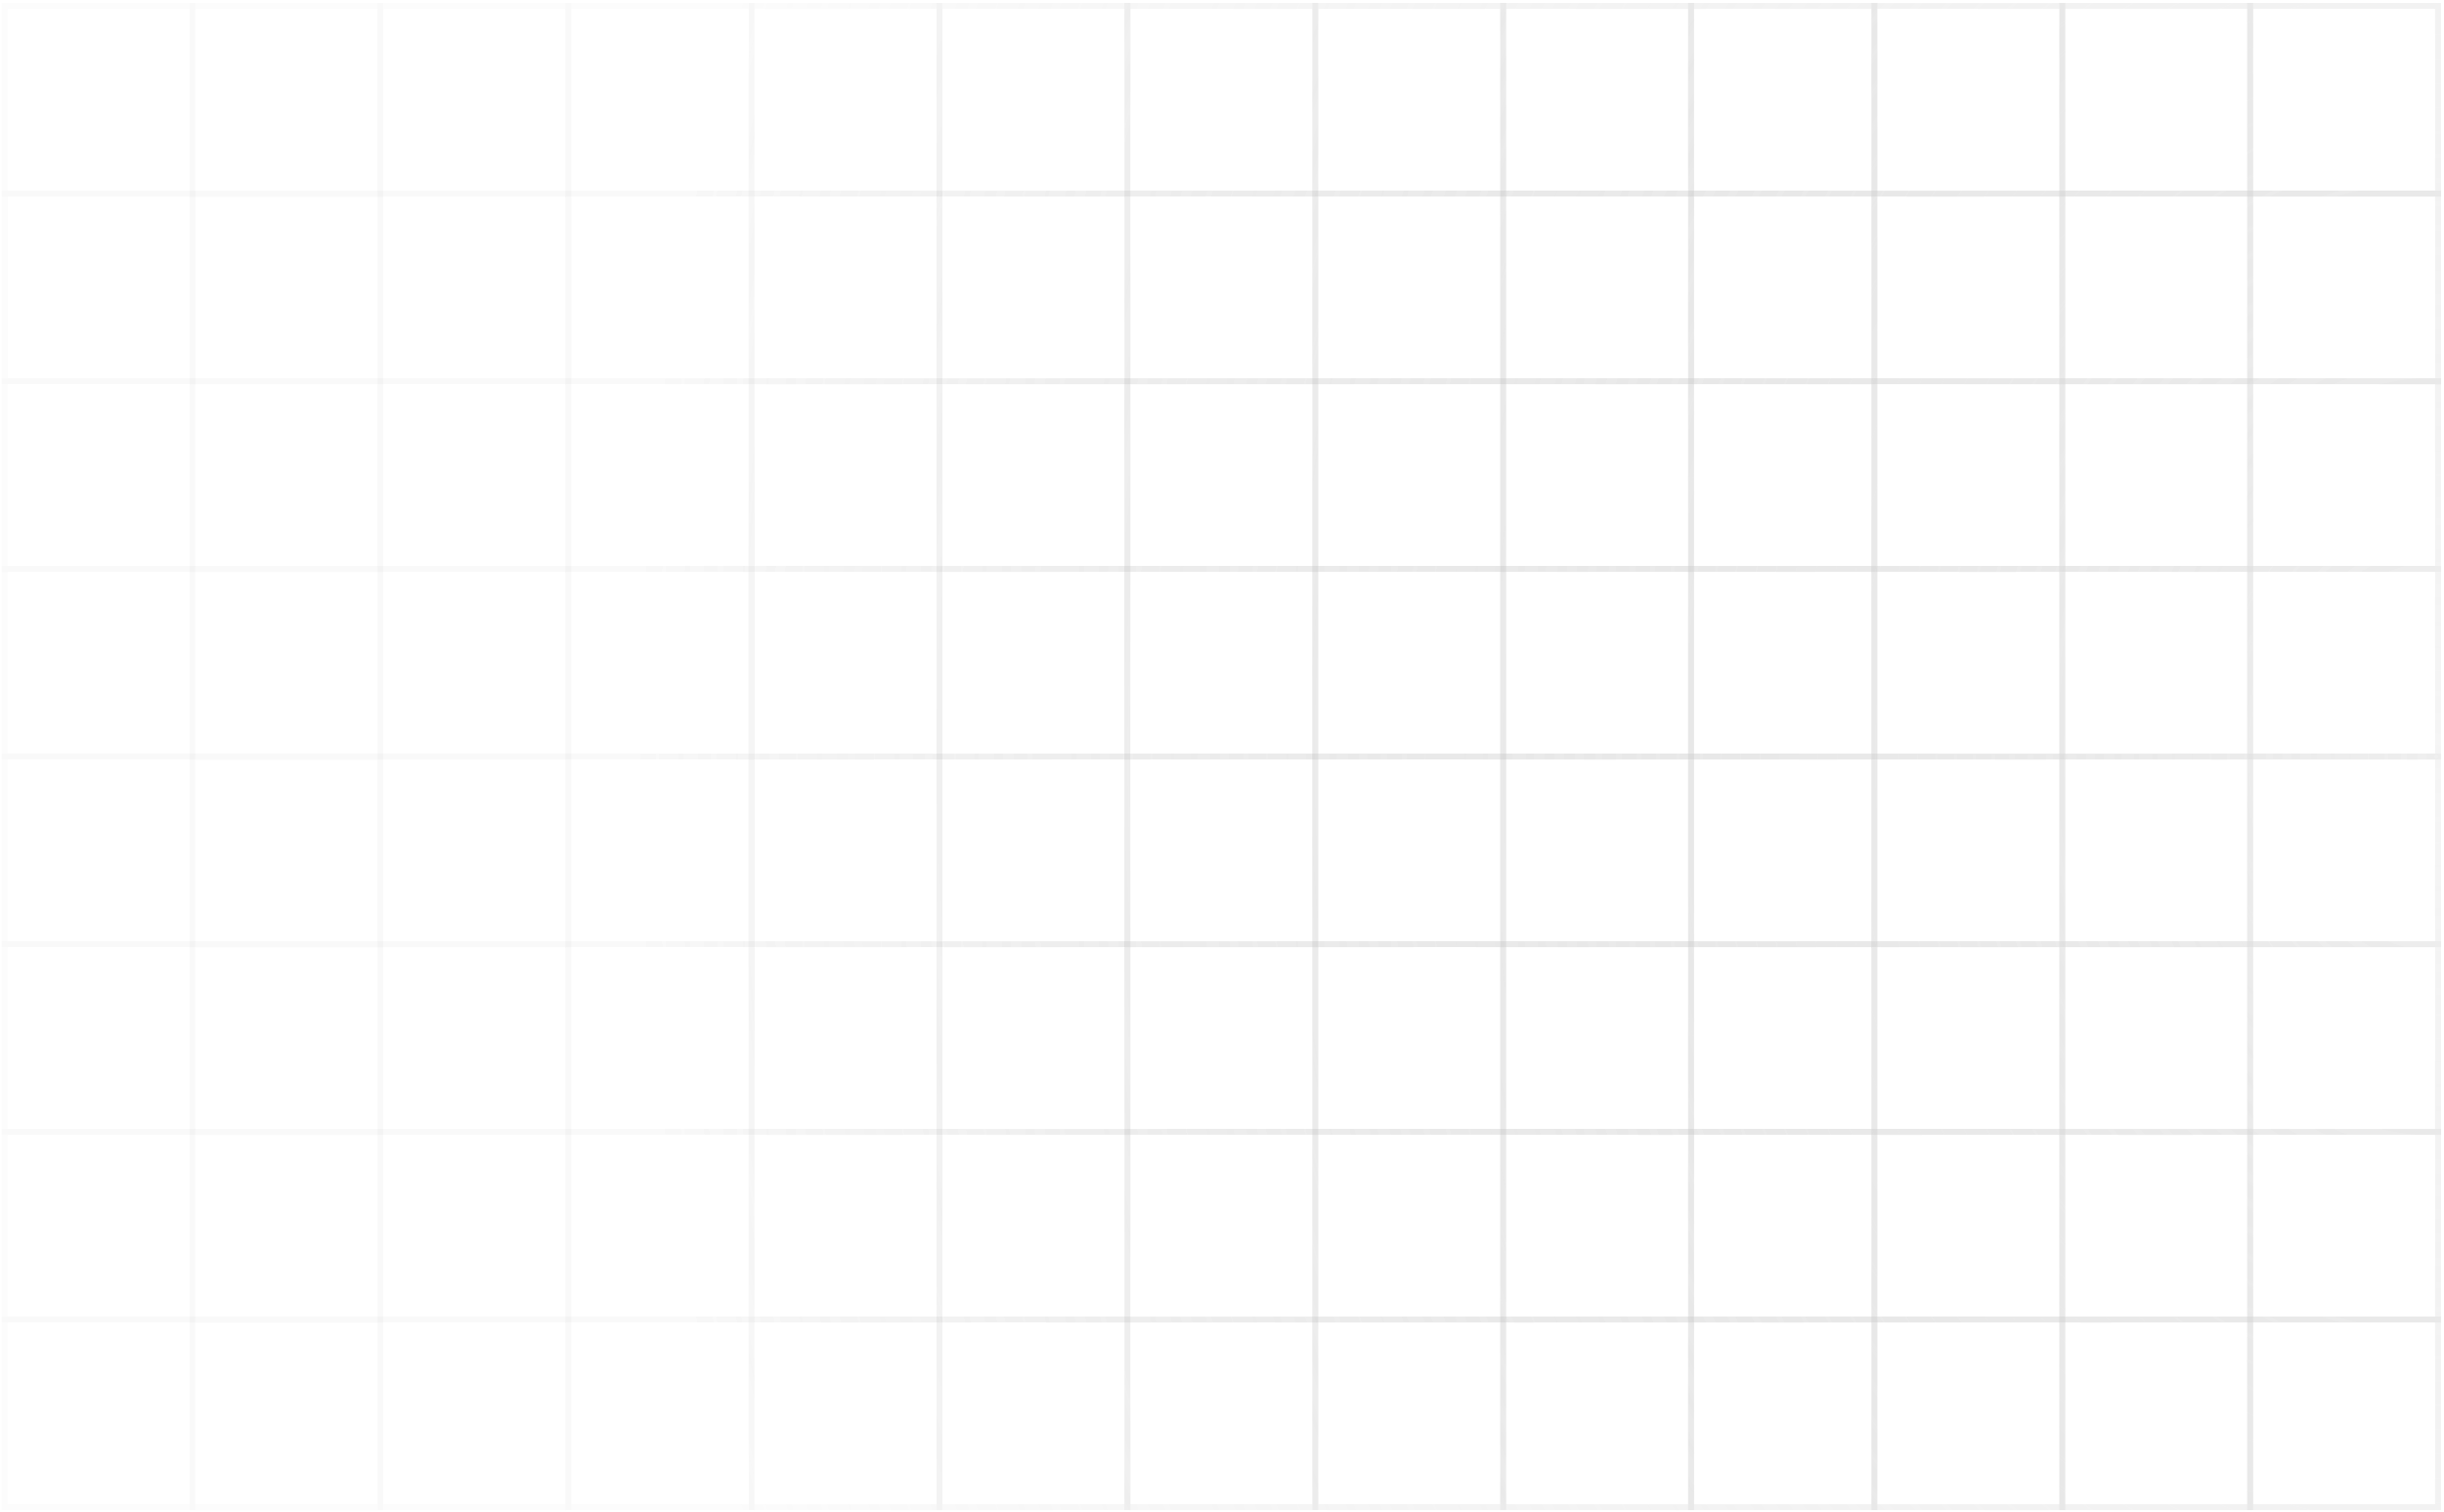 <svg width="412" height="255" viewBox="0 0 412 255" fill="none" xmlns="http://www.w3.org/2000/svg">
    <path d="M190.051 190.848H221.725V222.489H190.051V190.848Z" stroke="url(#paint0_radial_2049_5092)" stroke-opacity="0.4"/>
    <path d="M158.377 190.848H190.051V222.489H158.377V190.848Z" stroke="url(#paint1_radial_2049_5092)" stroke-opacity="0.4"/>
    <path d="M126.701 190.848H158.376V222.489H126.701V190.848Z" stroke="url(#paint2_radial_2049_5092)" stroke-opacity="0.4"/>
    <path d="M95.799 190.848H126.701V222.489H95.799V190.848Z" stroke="url(#paint3_radial_2049_5092)" stroke-opacity="0.4"/>
    <path d="M64.125 190.848H95.799V222.489H64.125V190.848Z" stroke="url(#paint4_radial_2049_5092)" stroke-opacity="0.4"/>
    <path d="M32.451 190.848C44.821 190.848 51.756 190.848 64.126 190.848V222.489H32.451V190.848Z" stroke="url(#paint5_radial_2049_5092)" stroke-opacity="0.4"/>
    <path d="M0.775 190.848H32.45V222.489H0.775V190.848Z" stroke="url(#paint6_radial_2049_5092)" stroke-opacity="0.4"/>
    <path d="M379.324 190.848H410.999V222.489H379.324V190.848Z" stroke="url(#paint7_radial_2049_5092)" stroke-opacity="0.4"/>
    <path d="M347.65 190.848H379.325V222.489H347.65V190.848Z" stroke="url(#paint8_radial_2049_5092)" stroke-opacity="0.4"/>
    <path d="M315.977 190.848H347.651V222.489H315.977V190.848Z" stroke="url(#paint9_radial_2049_5092)" stroke-opacity="0.4"/>
    <path d="M285.074 190.848H315.976V222.489H285.074V190.848Z" stroke="url(#paint10_radial_2049_5092)" stroke-opacity="0.4"/>
    <path d="M253.4 190.848H285.075V222.489H253.4V190.848Z" stroke="url(#paint11_radial_2049_5092)" stroke-opacity="0.4"/>
    <path d="M221.725 190.848C234.094 190.848 241.029 190.848 253.399 190.848V222.489H221.725V190.848Z" stroke="url(#paint12_radial_2049_5092)" stroke-opacity="0.4"/>
    <path d="M190.051 159.207H221.725V190.848H190.051V159.207Z" stroke="url(#paint13_radial_2049_5092)" stroke-opacity="0.4"/>
    <path d="M158.377 159.207H190.051V190.848H158.377V159.207Z" stroke="url(#paint14_radial_2049_5092)" stroke-opacity="0.4"/>
    <path d="M126.701 159.207H158.376V190.848H126.701V159.207Z" stroke="url(#paint15_radial_2049_5092)" stroke-opacity="0.4"/>
    <path d="M95.799 159.207H126.701V190.848H95.799V159.207Z" stroke="url(#paint16_radial_2049_5092)" stroke-opacity="0.4"/>
    <path d="M64.125 159.207H95.799V190.848H64.125V159.207Z" stroke="url(#paint17_radial_2049_5092)" stroke-opacity="0.4"/>
    <path d="M32.451 159.207C44.821 159.207 51.756 159.207 64.126 159.207V190.848H32.451V159.207Z" stroke="url(#paint18_radial_2049_5092)" stroke-opacity="0.4"/>
    <path d="M0.775 159.207H32.45V190.848H0.775V159.207Z" stroke="url(#paint19_radial_2049_5092)" stroke-opacity="0.4"/>
    <path d="M379.324 159.207H410.999V190.848H379.324V159.207Z" stroke="url(#paint20_radial_2049_5092)" stroke-opacity="0.4"/>
    <path d="M347.65 159.207H379.325V190.848H347.65V159.207Z" stroke="url(#paint21_radial_2049_5092)" stroke-opacity="0.4"/>
    <path d="M315.977 159.207H347.651V190.848H315.977V159.207Z" stroke="url(#paint22_radial_2049_5092)" stroke-opacity="0.4"/>
    <path d="M285.074 159.207H315.976V190.848H285.074V159.207Z" stroke="url(#paint23_radial_2049_5092)" stroke-opacity="0.4"/>
    <path d="M253.4 159.207H285.075V190.848H253.4V159.207Z" stroke="url(#paint24_radial_2049_5092)" stroke-opacity="0.4"/>
    <path d="M221.725 159.207C234.094 159.207 241.029 159.207 253.399 159.207V190.848H221.725V159.207Z" stroke="url(#paint25_radial_2049_5092)" stroke-opacity="0.4"/>
    <path d="M190.051 127.565H221.725L221.725 159.206H190.051L190.051 127.565Z" stroke="url(#paint26_radial_2049_5092)" stroke-opacity="0.4"/>
    <path d="M158.377 127.565H190.051L190.052 159.206H158.377L158.377 127.565Z" stroke="url(#paint27_radial_2049_5092)" stroke-opacity="0.4"/>
    <path d="M126.701 127.565H158.376L158.376 159.206H126.701L126.701 127.565Z" stroke="url(#paint28_radial_2049_5092)" stroke-opacity="0.4"/>
    <path d="M95.799 127.565H126.701L126.701 159.206H95.799L95.799 127.565Z" stroke="url(#paint29_radial_2049_5092)" stroke-opacity="0.4"/>
    <path d="M64.125 127.565H95.799L95.8 159.206H64.125L64.125 127.565Z" stroke="url(#paint30_radial_2049_5092)" stroke-opacity="0.4"/>
    <path d="M32.451 127.565C44.821 127.565 51.756 127.565 64.126 127.565L64.126 159.206H32.451L32.451 127.565Z" stroke="url(#paint31_radial_2049_5092)" stroke-opacity="0.4"/>
    <path d="M0.775 127.565H32.45L32.45 159.206H0.775L0.775 127.565Z" stroke="url(#paint32_radial_2049_5092)" stroke-opacity="0.4"/>
    <path d="M379.324 127.565H410.999L410.999 159.206H379.324L379.324 127.565Z" stroke="url(#paint33_radial_2049_5092)" stroke-opacity="0.4"/>
    <path d="M347.65 127.565H379.325L379.325 159.206H347.65L347.65 127.565Z" stroke="url(#paint34_radial_2049_5092)" stroke-opacity="0.4"/>
    <path d="M315.977 127.565H347.651L347.651 159.206H315.977L315.977 127.565Z" stroke="url(#paint35_radial_2049_5092)" stroke-opacity="0.4"/>
    <path d="M285.074 127.565H315.976L315.976 159.206H285.074L285.074 127.565Z" stroke="url(#paint36_radial_2049_5092)" stroke-opacity="0.4"/>
    <path d="M253.4 127.565H285.075L285.075 159.206H253.4V127.565Z" stroke="url(#paint37_radial_2049_5092)" stroke-opacity="0.4"/>
    <path d="M221.725 127.565C234.094 127.565 241.029 127.565 253.399 127.565V159.206H221.725L221.725 127.565Z" stroke="url(#paint38_radial_2049_5092)" stroke-opacity="0.4"/>
    <path d="M190.051 95.924H221.725V127.565H190.051V95.924Z" stroke="url(#paint39_radial_2049_5092)" stroke-opacity="0.4"/>
    <path d="M158.377 95.924H190.051V127.565H158.377V95.924Z" stroke="url(#paint40_radial_2049_5092)" stroke-opacity="0.4"/>
    <path d="M126.701 95.924H158.376V127.565H126.701V95.924Z" stroke="url(#paint41_radial_2049_5092)" stroke-opacity="0.4"/>
    <path d="M95.799 95.924H126.701V127.565H95.799V95.924Z" stroke="url(#paint42_radial_2049_5092)" stroke-opacity="0.4"/>
    <path d="M64.125 95.924H95.799V127.565H64.125V95.924Z" stroke="url(#paint43_radial_2049_5092)" stroke-opacity="0.4"/>
    <path d="M32.451 95.924C44.821 95.924 51.756 95.924 64.126 95.924V127.565H32.451V95.924Z" stroke="url(#paint44_radial_2049_5092)" stroke-opacity="0.4"/>
    <path d="M0.775 95.924H32.45V127.565H0.775V95.924Z" stroke="url(#paint45_radial_2049_5092)" stroke-opacity="0.4"/>
    <path d="M379.324 95.924H410.999V127.565H379.324V95.924Z" stroke="url(#paint46_radial_2049_5092)" stroke-opacity="0.4"/>
    <path d="M347.65 95.924H379.325V127.565H347.65V95.924Z" stroke="url(#paint47_radial_2049_5092)" stroke-opacity="0.4"/>
    <path d="M315.977 95.924H347.651V127.565H315.977V95.924Z" stroke="url(#paint48_radial_2049_5092)" stroke-opacity="0.4"/>
    <path d="M285.074 95.924H315.976V127.565H285.074V95.924Z" stroke="url(#paint49_radial_2049_5092)" stroke-opacity="0.4"/>
    <path d="M253.4 95.924H285.075V127.565H253.4V95.924Z" stroke="url(#paint50_radial_2049_5092)" stroke-opacity="0.4"/>
    <path d="M221.725 95.924C234.094 95.924 241.029 95.924 253.399 95.924V127.565H221.725V95.924Z" stroke="url(#paint51_radial_2049_5092)" stroke-opacity="0.4"/>
    <path d="M190.051 64.283H221.726L221.725 95.924H190.051L190.051 64.283Z" stroke="url(#paint52_radial_2049_5092)" stroke-opacity="0.4"/>
    <path d="M158.377 64.283H190.052L190.051 95.924H158.377L158.377 64.283Z" stroke="url(#paint53_radial_2049_5092)" stroke-opacity="0.4"/>
    <path d="M126.702 64.283H158.376L158.376 95.924H126.701L126.702 64.283Z" stroke="url(#paint54_radial_2049_5092)" stroke-opacity="0.4"/>
    <path d="M95.799 64.283H126.701L126.701 95.924H95.799L95.799 64.283Z" stroke="url(#paint55_radial_2049_5092)" stroke-opacity="0.4"/>
    <path d="M64.125 64.283H95.8L95.799 95.924H64.125L64.125 64.283Z" stroke="url(#paint56_radial_2049_5092)" stroke-opacity="0.4"/>
    <path d="M32.452 64.283C44.821 64.283 51.756 64.283 64.126 64.283L64.126 95.924H32.451L32.452 64.283Z" stroke="url(#paint57_radial_2049_5092)" stroke-opacity="0.4"/>
    <path d="M0.776 64.283H32.45L32.45 95.924H0.775L0.776 64.283Z" stroke="url(#paint58_radial_2049_5092)" stroke-opacity="0.4"/>
    <path d="M379.325 64.283H410.999L410.999 95.924H379.324L379.325 64.283Z" stroke="url(#paint59_radial_2049_5092)" stroke-opacity="0.4"/>
    <path d="M347.651 64.283H379.325L379.325 95.924H347.65L347.651 64.283Z" stroke="url(#paint60_radial_2049_5092)" stroke-opacity="0.4"/>
    <path d="M315.977 64.283H347.651L347.651 95.924H315.977L315.977 64.283Z" stroke="url(#paint61_radial_2049_5092)" stroke-opacity="0.4"/>
    <path d="M285.075 64.283H315.977L315.976 95.924H285.074L285.075 64.283Z" stroke="url(#paint62_radial_2049_5092)" stroke-opacity="0.4"/>
    <path d="M253.401 64.283H285.075L285.075 95.924H253.4L253.401 64.283Z" stroke="url(#paint63_radial_2049_5092)" stroke-opacity="0.4"/>
    <path d="M221.725 64.283C234.095 64.283 241.03 64.283 253.399 64.283L253.399 95.924H221.725L221.725 64.283Z" stroke="url(#paint64_radial_2049_5092)" stroke-opacity="0.4"/>
    <path d="M190.051 32.641H221.725V64.282H190.051V32.641Z" stroke="url(#paint65_radial_2049_5092)" stroke-opacity="0.4"/>
    <path d="M158.377 32.641H190.051V64.282H158.377V32.641Z" stroke="url(#paint66_radial_2049_5092)" stroke-opacity="0.4"/>
    <path d="M126.701 32.641H158.376V64.282H126.701V32.641Z" stroke="url(#paint67_radial_2049_5092)" stroke-opacity="0.4"/>
    <path d="M95.801 32.641H126.703V64.282H95.801V32.641Z" stroke="url(#paint68_radial_2049_5092)" stroke-opacity="0.4"/>
    <path d="M64.125 32.641H95.799V64.282H64.125V32.641Z" stroke="url(#paint69_radial_2049_5092)" stroke-opacity="0.4"/>
    <path d="M32.451 32.641C44.821 32.641 51.756 32.641 64.126 32.641V64.282H32.451V32.641Z" stroke="url(#paint70_radial_2049_5092)" stroke-opacity="0.4"/>
    <path d="M0.777 32.641H32.452V64.282H0.777V32.641Z" stroke="url(#paint71_radial_2049_5092)" stroke-opacity="0.4"/>
    <path d="M379.326 32.641H411.001V64.282H379.326V32.641Z" stroke="url(#paint72_radial_2049_5092)" stroke-opacity="0.4"/>
    <path d="M347.65 32.641H379.325V64.282H347.65V32.641Z" stroke="url(#paint73_radial_2049_5092)" stroke-opacity="0.4"/>
    <path d="M315.977 32.641H347.651V64.282H315.977V32.641Z" stroke="url(#paint74_radial_2049_5092)" stroke-opacity="0.4"/>
    <path d="M285.074 32.641H315.976V64.282H285.074V32.641Z" stroke="url(#paint75_radial_2049_5092)" stroke-opacity="0.4"/>
    <path d="M253.4 32.641H285.075V64.282H253.4V32.641Z" stroke="url(#paint76_radial_2049_5092)" stroke-opacity="0.4"/>
    <path d="M221.725 32.641C234.094 32.641 241.029 32.641 253.399 32.641V64.282H221.725V32.641Z" stroke="url(#paint77_radial_2049_5092)" stroke-opacity="0.4"/>
    <path d="M190.051 1H221.725L221.726 32.641H190.051L190.051 1Z" stroke="url(#paint78_radial_2049_5092)" stroke-opacity="0.4"/>
    <path d="M158.377 1H190.051L190.052 32.641H158.377L158.377 1Z" stroke="url(#paint79_radial_2049_5092)" stroke-opacity="0.4"/>
    <path d="M126.701 1H158.376L158.376 32.641H126.702L126.701 1Z" stroke="url(#paint80_radial_2049_5092)" stroke-opacity="0.4"/>
    <path d="M95.799 1H126.701L126.701 32.641H95.799L95.799 1Z" stroke="url(#paint81_radial_2049_5092)" stroke-opacity="0.4"/>
    <path d="M64.125 1H95.799L95.8 32.641H64.125L64.125 1Z" stroke="url(#paint82_radial_2049_5092)" stroke-opacity="0.4"/>
    <path d="M32.451 1C44.821 1 51.756 1 64.126 1L64.126 32.641H32.452L32.451 1Z" stroke="url(#paint83_radial_2049_5092)" stroke-opacity="0.4"/>
    <path d="M0.775 1H32.45L32.45 32.641H0.776L0.775 1Z" stroke="url(#paint84_radial_2049_5092)" stroke-opacity="0.4"/>
    <path d="M379.324 1H410.999L410.999 32.641H379.325L379.324 1Z" stroke="url(#paint85_radial_2049_5092)" stroke-opacity="0.4"/>
    <path d="M347.65 1H379.325L379.325 32.641H347.651L347.65 1Z" stroke="url(#paint86_radial_2049_5092)" stroke-opacity="0.4"/>
    <path d="M315.977 1H347.651L347.651 32.641H315.977L315.977 1Z" stroke="url(#paint87_radial_2049_5092)" stroke-opacity="0.4"/>
    <path d="M285.074 1H315.976L315.977 32.641H285.075L285.074 1Z" stroke="url(#paint88_radial_2049_5092)" stroke-opacity="0.4"/>
    <path d="M253.4 1H285.075L285.075 32.641H253.401L253.4 1Z" stroke="url(#paint89_radial_2049_5092)" stroke-opacity="0.4"/>
    <path d="M221.725 1C234.094 1 241.029 1 253.399 1L253.399 32.641H221.725L221.725 1Z" stroke="url(#paint90_radial_2049_5092)" stroke-opacity="0.4"/>
    <path d="M190.051 222.489H221.725V254.13H190.051V222.489Z" stroke="url(#paint91_radial_2049_5092)" stroke-opacity="0.4"/>
    <path d="M158.377 222.489H190.051V254.13H158.377V222.489Z" stroke="url(#paint92_radial_2049_5092)" stroke-opacity="0.4"/>
    <path d="M126.701 222.489H158.376V254.13H126.701V222.489Z" stroke="url(#paint93_radial_2049_5092)" stroke-opacity="0.4"/>
    <path d="M95.799 222.489H126.701V254.13H95.799V222.489Z" stroke="url(#paint94_radial_2049_5092)" stroke-opacity="0.4"/>
    <path d="M64.125 222.489H95.799V254.13H64.125V222.489Z" stroke="url(#paint95_radial_2049_5092)" stroke-opacity="0.4"/>
    <path d="M32.451 222.489C44.821 222.489 51.756 222.489 64.126 222.489V254.13H32.451V222.489Z" stroke="url(#paint96_radial_2049_5092)" stroke-opacity="0.4"/>
    <path d="M0.775 222.489H32.45V254.13H0.775V222.489Z" stroke="url(#paint97_radial_2049_5092)" stroke-opacity="0.4"/>
    <path d="M379.324 222.489H410.999V254.13H379.324V222.489Z" stroke="url(#paint98_radial_2049_5092)" stroke-opacity="0.4"/>
    <path d="M347.65 222.489H379.325V254.13H347.65V222.489Z" stroke="url(#paint99_radial_2049_5092)" stroke-opacity="0.4"/>
    <path d="M315.977 222.489H347.651V254.13H315.977V222.489Z" stroke="url(#paint100_radial_2049_5092)" stroke-opacity="0.4"/>
    <path d="M285.074 222.489H315.976V254.13H285.074V222.489Z" stroke="url(#paint101_radial_2049_5092)" stroke-opacity="0.4"/>
    <path d="M253.4 222.489H285.075V254.13H253.4V222.489Z" stroke="url(#paint102_radial_2049_5092)" stroke-opacity="0.4"/>
    <path d="M221.725 222.489C234.094 222.489 241.029 222.489 253.399 222.489V254.13H221.725V222.489Z" stroke="url(#paint103_radial_2049_5092)" stroke-opacity="0.4"/>
    <defs>
        <radialGradient id="paint0_radial_2049_5092" cx="0" cy="0" r="1" gradientUnits="userSpaceOnUse" gradientTransform="translate(411 127.565) rotate(-180) scale(788 980.019)">
            <stop stop-color="#E5E5E5"/>
            <stop offset="0.386" stop-color="#A8A8A8" stop-opacity="0.1"/>
            <stop offset="0.65" stop-color="#A8A8A8" stop-opacity="0.1"/>
            <stop offset="1" stop-color="#E0E0E0"/>
        </radialGradient>
        <radialGradient id="paint1_radial_2049_5092" cx="0" cy="0" r="1" gradientUnits="userSpaceOnUse" gradientTransform="translate(411 127.565) rotate(-180) scale(788 980.019)">
            <stop stop-color="#E5E5E5"/>
            <stop offset="0.386" stop-color="#A8A8A8" stop-opacity="0.1"/>
            <stop offset="0.65" stop-color="#A8A8A8" stop-opacity="0.1"/>
            <stop offset="1" stop-color="#E0E0E0"/>
        </radialGradient>
        <radialGradient id="paint2_radial_2049_5092" cx="0" cy="0" r="1" gradientUnits="userSpaceOnUse" gradientTransform="translate(411 127.565) rotate(-180) scale(788 980.019)">
            <stop stop-color="#E5E5E5"/>
            <stop offset="0.386" stop-color="#A8A8A8" stop-opacity="0.1"/>
            <stop offset="0.65" stop-color="#A8A8A8" stop-opacity="0.1"/>
            <stop offset="1" stop-color="#E0E0E0"/>
        </radialGradient>
        <radialGradient id="paint3_radial_2049_5092" cx="0" cy="0" r="1" gradientUnits="userSpaceOnUse" gradientTransform="translate(411 127.565) rotate(-180) scale(788 980.019)">
            <stop stop-color="#E5E5E5"/>
            <stop offset="0.386" stop-color="#A8A8A8" stop-opacity="0.1"/>
            <stop offset="0.65" stop-color="#A8A8A8" stop-opacity="0.1"/>
            <stop offset="1" stop-color="#E0E0E0"/>
        </radialGradient>
        <radialGradient id="paint4_radial_2049_5092" cx="0" cy="0" r="1" gradientUnits="userSpaceOnUse" gradientTransform="translate(411 127.565) rotate(-180) scale(788 980.019)">
            <stop stop-color="#E5E5E5"/>
            <stop offset="0.386" stop-color="#A8A8A8" stop-opacity="0.1"/>
            <stop offset="0.65" stop-color="#A8A8A8" stop-opacity="0.1"/>
            <stop offset="1" stop-color="#E0E0E0"/>
        </radialGradient>
        <radialGradient id="paint5_radial_2049_5092" cx="0" cy="0" r="1" gradientUnits="userSpaceOnUse" gradientTransform="translate(411 127.565) rotate(-180) scale(788 980.019)">
            <stop stop-color="#E5E5E5"/>
            <stop offset="0.386" stop-color="#A8A8A8" stop-opacity="0.1"/>
            <stop offset="0.65" stop-color="#A8A8A8" stop-opacity="0.1"/>
            <stop offset="1" stop-color="#E0E0E0"/>
        </radialGradient>
        <radialGradient id="paint6_radial_2049_5092" cx="0" cy="0" r="1" gradientUnits="userSpaceOnUse" gradientTransform="translate(411 127.565) rotate(-180) scale(788 980.019)">
            <stop stop-color="#E5E5E5"/>
            <stop offset="0.386" stop-color="#A8A8A8" stop-opacity="0.1"/>
            <stop offset="0.65" stop-color="#A8A8A8" stop-opacity="0.1"/>
            <stop offset="1" stop-color="#E0E0E0"/>
        </radialGradient>
        <radialGradient id="paint7_radial_2049_5092" cx="0" cy="0" r="1" gradientUnits="userSpaceOnUse" gradientTransform="translate(411 127.565) rotate(-180) scale(788 980.019)">
            <stop stop-color="#E5E5E5"/>
            <stop offset="0.386" stop-color="#A8A8A8" stop-opacity="0.1"/>
            <stop offset="0.65" stop-color="#A8A8A8" stop-opacity="0.1"/>
            <stop offset="1" stop-color="#E0E0E0"/>
        </radialGradient>
        <radialGradient id="paint8_radial_2049_5092" cx="0" cy="0" r="1" gradientUnits="userSpaceOnUse" gradientTransform="translate(411 127.565) rotate(-180) scale(788 980.019)">
            <stop stop-color="#E5E5E5"/>
            <stop offset="0.386" stop-color="#A8A8A8" stop-opacity="0.1"/>
            <stop offset="0.65" stop-color="#A8A8A8" stop-opacity="0.1"/>
            <stop offset="1" stop-color="#E0E0E0"/>
        </radialGradient>
        <radialGradient id="paint9_radial_2049_5092" cx="0" cy="0" r="1" gradientUnits="userSpaceOnUse" gradientTransform="translate(411 127.565) rotate(-180) scale(788 980.019)">
            <stop stop-color="#E5E5E5"/>
            <stop offset="0.386" stop-color="#A8A8A8" stop-opacity="0.1"/>
            <stop offset="0.65" stop-color="#A8A8A8" stop-opacity="0.1"/>
            <stop offset="1" stop-color="#E0E0E0"/>
        </radialGradient>
        <radialGradient id="paint10_radial_2049_5092" cx="0" cy="0" r="1" gradientUnits="userSpaceOnUse" gradientTransform="translate(411 127.565) rotate(-180) scale(788 980.019)">
            <stop stop-color="#E5E5E5"/>
            <stop offset="0.386" stop-color="#A8A8A8" stop-opacity="0.1"/>
            <stop offset="0.65" stop-color="#A8A8A8" stop-opacity="0.1"/>
            <stop offset="1" stop-color="#E0E0E0"/>
        </radialGradient>
        <radialGradient id="paint11_radial_2049_5092" cx="0" cy="0" r="1" gradientUnits="userSpaceOnUse" gradientTransform="translate(411 127.565) rotate(-180) scale(788 980.019)">
            <stop stop-color="#E5E5E5"/>
            <stop offset="0.386" stop-color="#A8A8A8" stop-opacity="0.1"/>
            <stop offset="0.65" stop-color="#A8A8A8" stop-opacity="0.1"/>
            <stop offset="1" stop-color="#E0E0E0"/>
        </radialGradient>
        <radialGradient id="paint12_radial_2049_5092" cx="0" cy="0" r="1" gradientUnits="userSpaceOnUse" gradientTransform="translate(411 127.565) rotate(-180) scale(788 980.019)">
            <stop stop-color="#E5E5E5"/>
            <stop offset="0.386" stop-color="#A8A8A8" stop-opacity="0.1"/>
            <stop offset="0.65" stop-color="#A8A8A8" stop-opacity="0.1"/>
            <stop offset="1" stop-color="#E0E0E0"/>
        </radialGradient>
        <radialGradient id="paint13_radial_2049_5092" cx="0" cy="0" r="1" gradientUnits="userSpaceOnUse" gradientTransform="translate(411 127.565) rotate(-180) scale(788 980.019)">
            <stop stop-color="#E5E5E5"/>
            <stop offset="0.386" stop-color="#A8A8A8" stop-opacity="0.1"/>
            <stop offset="0.65" stop-color="#A8A8A8" stop-opacity="0.1"/>
            <stop offset="1" stop-color="#E0E0E0"/>
        </radialGradient>
        <radialGradient id="paint14_radial_2049_5092" cx="0" cy="0" r="1" gradientUnits="userSpaceOnUse" gradientTransform="translate(411 127.565) rotate(-180) scale(788 980.019)">
            <stop stop-color="#E5E5E5"/>
            <stop offset="0.386" stop-color="#A8A8A8" stop-opacity="0.1"/>
            <stop offset="0.65" stop-color="#A8A8A8" stop-opacity="0.1"/>
            <stop offset="1" stop-color="#E0E0E0"/>
        </radialGradient>
        <radialGradient id="paint15_radial_2049_5092" cx="0" cy="0" r="1" gradientUnits="userSpaceOnUse" gradientTransform="translate(411 127.565) rotate(-180) scale(788 980.019)">
            <stop stop-color="#E5E5E5"/>
            <stop offset="0.386" stop-color="#A8A8A8" stop-opacity="0.1"/>
            <stop offset="0.65" stop-color="#A8A8A8" stop-opacity="0.1"/>
            <stop offset="1" stop-color="#E0E0E0"/>
        </radialGradient>
        <radialGradient id="paint16_radial_2049_5092" cx="0" cy="0" r="1" gradientUnits="userSpaceOnUse" gradientTransform="translate(411 127.565) rotate(-180) scale(788 980.019)">
            <stop stop-color="#E5E5E5"/>
            <stop offset="0.386" stop-color="#A8A8A8" stop-opacity="0.1"/>
            <stop offset="0.65" stop-color="#A8A8A8" stop-opacity="0.1"/>
            <stop offset="1" stop-color="#E0E0E0"/>
        </radialGradient>
        <radialGradient id="paint17_radial_2049_5092" cx="0" cy="0" r="1" gradientUnits="userSpaceOnUse" gradientTransform="translate(411 127.565) rotate(-180) scale(788 980.019)">
            <stop stop-color="#E5E5E5"/>
            <stop offset="0.386" stop-color="#A8A8A8" stop-opacity="0.1"/>
            <stop offset="0.65" stop-color="#A8A8A8" stop-opacity="0.1"/>
            <stop offset="1" stop-color="#E0E0E0"/>
        </radialGradient>
        <radialGradient id="paint18_radial_2049_5092" cx="0" cy="0" r="1" gradientUnits="userSpaceOnUse" gradientTransform="translate(411 127.565) rotate(-180) scale(788 980.019)">
            <stop stop-color="#E5E5E5"/>
            <stop offset="0.386" stop-color="#A8A8A8" stop-opacity="0.1"/>
            <stop offset="0.65" stop-color="#A8A8A8" stop-opacity="0.1"/>
            <stop offset="1" stop-color="#E0E0E0"/>
        </radialGradient>
        <radialGradient id="paint19_radial_2049_5092" cx="0" cy="0" r="1" gradientUnits="userSpaceOnUse" gradientTransform="translate(411 127.565) rotate(-180) scale(788 980.019)">
            <stop stop-color="#E5E5E5"/>
            <stop offset="0.386" stop-color="#A8A8A8" stop-opacity="0.1"/>
            <stop offset="0.65" stop-color="#A8A8A8" stop-opacity="0.1"/>
            <stop offset="1" stop-color="#E0E0E0"/>
        </radialGradient>
        <radialGradient id="paint20_radial_2049_5092" cx="0" cy="0" r="1" gradientUnits="userSpaceOnUse" gradientTransform="translate(411 127.565) rotate(-180) scale(788 980.019)">
            <stop stop-color="#E5E5E5"/>
            <stop offset="0.386" stop-color="#A8A8A8" stop-opacity="0.1"/>
            <stop offset="0.65" stop-color="#A8A8A8" stop-opacity="0.1"/>
            <stop offset="1" stop-color="#E0E0E0"/>
        </radialGradient>
        <radialGradient id="paint21_radial_2049_5092" cx="0" cy="0" r="1" gradientUnits="userSpaceOnUse" gradientTransform="translate(411 127.565) rotate(-180) scale(788 980.019)">
            <stop stop-color="#E5E5E5"/>
            <stop offset="0.386" stop-color="#A8A8A8" stop-opacity="0.1"/>
            <stop offset="0.65" stop-color="#A8A8A8" stop-opacity="0.1"/>
            <stop offset="1" stop-color="#E0E0E0"/>
        </radialGradient>
        <radialGradient id="paint22_radial_2049_5092" cx="0" cy="0" r="1" gradientUnits="userSpaceOnUse" gradientTransform="translate(411 127.565) rotate(-180) scale(788 980.019)">
            <stop stop-color="#E5E5E5"/>
            <stop offset="0.386" stop-color="#A8A8A8" stop-opacity="0.1"/>
            <stop offset="0.65" stop-color="#A8A8A8" stop-opacity="0.1"/>
            <stop offset="1" stop-color="#E0E0E0"/>
        </radialGradient>
        <radialGradient id="paint23_radial_2049_5092" cx="0" cy="0" r="1" gradientUnits="userSpaceOnUse" gradientTransform="translate(411 127.565) rotate(-180) scale(788 980.019)">
            <stop stop-color="#E5E5E5"/>
            <stop offset="0.386" stop-color="#A8A8A8" stop-opacity="0.1"/>
            <stop offset="0.65" stop-color="#A8A8A8" stop-opacity="0.1"/>
            <stop offset="1" stop-color="#E0E0E0"/>
        </radialGradient>
        <radialGradient id="paint24_radial_2049_5092" cx="0" cy="0" r="1" gradientUnits="userSpaceOnUse" gradientTransform="translate(411 127.565) rotate(-180) scale(788 980.019)">
            <stop stop-color="#E5E5E5"/>
            <stop offset="0.386" stop-color="#A8A8A8" stop-opacity="0.1"/>
            <stop offset="0.65" stop-color="#A8A8A8" stop-opacity="0.1"/>
            <stop offset="1" stop-color="#E0E0E0"/>
        </radialGradient>
        <radialGradient id="paint25_radial_2049_5092" cx="0" cy="0" r="1" gradientUnits="userSpaceOnUse" gradientTransform="translate(411 127.565) rotate(-180) scale(788 980.019)">
            <stop stop-color="#E5E5E5"/>
            <stop offset="0.386" stop-color="#A8A8A8" stop-opacity="0.1"/>
            <stop offset="0.65" stop-color="#A8A8A8" stop-opacity="0.1"/>
            <stop offset="1" stop-color="#E0E0E0"/>
        </radialGradient>
        <radialGradient id="paint26_radial_2049_5092" cx="0" cy="0" r="1" gradientUnits="userSpaceOnUse" gradientTransform="translate(411 127.565) rotate(-180) scale(788 980.019)">
            <stop stop-color="#E5E5E5"/>
            <stop offset="0.386" stop-color="#A8A8A8" stop-opacity="0.1"/>
            <stop offset="0.65" stop-color="#A8A8A8" stop-opacity="0.1"/>
            <stop offset="1" stop-color="#E0E0E0"/>
        </radialGradient>
        <radialGradient id="paint27_radial_2049_5092" cx="0" cy="0" r="1" gradientUnits="userSpaceOnUse" gradientTransform="translate(411 127.565) rotate(-180) scale(788 980.019)">
            <stop stop-color="#E5E5E5"/>
            <stop offset="0.386" stop-color="#A8A8A8" stop-opacity="0.1"/>
            <stop offset="0.65" stop-color="#A8A8A8" stop-opacity="0.1"/>
            <stop offset="1" stop-color="#E0E0E0"/>
        </radialGradient>
        <radialGradient id="paint28_radial_2049_5092" cx="0" cy="0" r="1" gradientUnits="userSpaceOnUse" gradientTransform="translate(411 127.565) rotate(-180) scale(788 980.019)">
            <stop stop-color="#E5E5E5"/>
            <stop offset="0.386" stop-color="#A8A8A8" stop-opacity="0.1"/>
            <stop offset="0.65" stop-color="#A8A8A8" stop-opacity="0.1"/>
            <stop offset="1" stop-color="#E0E0E0"/>
        </radialGradient>
        <radialGradient id="paint29_radial_2049_5092" cx="0" cy="0" r="1" gradientUnits="userSpaceOnUse" gradientTransform="translate(411 127.565) rotate(-180) scale(788 980.019)">
            <stop stop-color="#E5E5E5"/>
            <stop offset="0.386" stop-color="#A8A8A8" stop-opacity="0.1"/>
            <stop offset="0.65" stop-color="#A8A8A8" stop-opacity="0.1"/>
            <stop offset="1" stop-color="#E0E0E0"/>
        </radialGradient>
        <radialGradient id="paint30_radial_2049_5092" cx="0" cy="0" r="1" gradientUnits="userSpaceOnUse" gradientTransform="translate(411 127.565) rotate(-180) scale(788 980.019)">
            <stop stop-color="#E5E5E5"/>
            <stop offset="0.386" stop-color="#A8A8A8" stop-opacity="0.1"/>
            <stop offset="0.65" stop-color="#A8A8A8" stop-opacity="0.1"/>
            <stop offset="1" stop-color="#E0E0E0"/>
        </radialGradient>
        <radialGradient id="paint31_radial_2049_5092" cx="0" cy="0" r="1" gradientUnits="userSpaceOnUse" gradientTransform="translate(411 127.565) rotate(-180) scale(788 980.019)">
            <stop stop-color="#E5E5E5"/>
            <stop offset="0.386" stop-color="#A8A8A8" stop-opacity="0.1"/>
            <stop offset="0.65" stop-color="#A8A8A8" stop-opacity="0.1"/>
            <stop offset="1" stop-color="#E0E0E0"/>
        </radialGradient>
        <radialGradient id="paint32_radial_2049_5092" cx="0" cy="0" r="1" gradientUnits="userSpaceOnUse" gradientTransform="translate(411 127.565) rotate(-180) scale(788 980.019)">
            <stop stop-color="#E5E5E5"/>
            <stop offset="0.386" stop-color="#A8A8A8" stop-opacity="0.1"/>
            <stop offset="0.65" stop-color="#A8A8A8" stop-opacity="0.1"/>
            <stop offset="1" stop-color="#E0E0E0"/>
        </radialGradient>
        <radialGradient id="paint33_radial_2049_5092" cx="0" cy="0" r="1" gradientUnits="userSpaceOnUse" gradientTransform="translate(411 127.565) rotate(-180) scale(788 980.019)">
            <stop stop-color="#E5E5E5"/>
            <stop offset="0.386" stop-color="#A8A8A8" stop-opacity="0.1"/>
            <stop offset="0.65" stop-color="#A8A8A8" stop-opacity="0.1"/>
            <stop offset="1" stop-color="#E0E0E0"/>
        </radialGradient>
        <radialGradient id="paint34_radial_2049_5092" cx="0" cy="0" r="1" gradientUnits="userSpaceOnUse" gradientTransform="translate(411 127.565) rotate(-180) scale(788 980.019)">
            <stop stop-color="#E5E5E5"/>
            <stop offset="0.386" stop-color="#A8A8A8" stop-opacity="0.1"/>
            <stop offset="0.65" stop-color="#A8A8A8" stop-opacity="0.1"/>
            <stop offset="1" stop-color="#E0E0E0"/>
        </radialGradient>
        <radialGradient id="paint35_radial_2049_5092" cx="0" cy="0" r="1" gradientUnits="userSpaceOnUse" gradientTransform="translate(411 127.565) rotate(-180) scale(788 980.019)">
            <stop stop-color="#E5E5E5"/>
            <stop offset="0.386" stop-color="#A8A8A8" stop-opacity="0.1"/>
            <stop offset="0.65" stop-color="#A8A8A8" stop-opacity="0.1"/>
            <stop offset="1" stop-color="#E0E0E0"/>
        </radialGradient>
        <radialGradient id="paint36_radial_2049_5092" cx="0" cy="0" r="1" gradientUnits="userSpaceOnUse" gradientTransform="translate(411 127.565) rotate(-180) scale(788 980.019)">
            <stop stop-color="#E5E5E5"/>
            <stop offset="0.386" stop-color="#A8A8A8" stop-opacity="0.1"/>
            <stop offset="0.65" stop-color="#A8A8A8" stop-opacity="0.1"/>
            <stop offset="1" stop-color="#E0E0E0"/>
        </radialGradient>
        <radialGradient id="paint37_radial_2049_5092" cx="0" cy="0" r="1" gradientUnits="userSpaceOnUse" gradientTransform="translate(411 127.565) rotate(-180) scale(788 980.019)">
            <stop stop-color="#E5E5E5"/>
            <stop offset="0.386" stop-color="#A8A8A8" stop-opacity="0.1"/>
            <stop offset="0.65" stop-color="#A8A8A8" stop-opacity="0.1"/>
            <stop offset="1" stop-color="#E0E0E0"/>
        </radialGradient>
        <radialGradient id="paint38_radial_2049_5092" cx="0" cy="0" r="1" gradientUnits="userSpaceOnUse" gradientTransform="translate(411 127.565) rotate(-180) scale(788 980.019)">
            <stop stop-color="#E5E5E5"/>
            <stop offset="0.386" stop-color="#A8A8A8" stop-opacity="0.1"/>
            <stop offset="0.65" stop-color="#A8A8A8" stop-opacity="0.1"/>
            <stop offset="1" stop-color="#E0E0E0"/>
        </radialGradient>
        <radialGradient id="paint39_radial_2049_5092" cx="0" cy="0" r="1" gradientUnits="userSpaceOnUse" gradientTransform="translate(411 127.565) rotate(-180) scale(788 980.019)">
            <stop stop-color="#E5E5E5"/>
            <stop offset="0.386" stop-color="#A8A8A8" stop-opacity="0.1"/>
            <stop offset="0.65" stop-color="#A8A8A8" stop-opacity="0.1"/>
            <stop offset="1" stop-color="#E0E0E0"/>
        </radialGradient>
        <radialGradient id="paint40_radial_2049_5092" cx="0" cy="0" r="1" gradientUnits="userSpaceOnUse" gradientTransform="translate(411 127.565) rotate(-180) scale(788 980.019)">
            <stop stop-color="#E5E5E5"/>
            <stop offset="0.386" stop-color="#A8A8A8" stop-opacity="0.1"/>
            <stop offset="0.65" stop-color="#A8A8A8" stop-opacity="0.1"/>
            <stop offset="1" stop-color="#E0E0E0"/>
        </radialGradient>
        <radialGradient id="paint41_radial_2049_5092" cx="0" cy="0" r="1" gradientUnits="userSpaceOnUse" gradientTransform="translate(411 127.565) rotate(-180) scale(788 980.019)">
            <stop stop-color="#E5E5E5"/>
            <stop offset="0.386" stop-color="#A8A8A8" stop-opacity="0.1"/>
            <stop offset="0.65" stop-color="#A8A8A8" stop-opacity="0.1"/>
            <stop offset="1" stop-color="#E0E0E0"/>
        </radialGradient>
        <radialGradient id="paint42_radial_2049_5092" cx="0" cy="0" r="1" gradientUnits="userSpaceOnUse" gradientTransform="translate(411 127.565) rotate(-180) scale(788 980.019)">
            <stop stop-color="#E5E5E5"/>
            <stop offset="0.386" stop-color="#A8A8A8" stop-opacity="0.1"/>
            <stop offset="0.65" stop-color="#A8A8A8" stop-opacity="0.1"/>
            <stop offset="1" stop-color="#E0E0E0"/>
        </radialGradient>
        <radialGradient id="paint43_radial_2049_5092" cx="0" cy="0" r="1" gradientUnits="userSpaceOnUse" gradientTransform="translate(411 127.565) rotate(-180) scale(788 980.019)">
            <stop stop-color="#E5E5E5"/>
            <stop offset="0.386" stop-color="#A8A8A8" stop-opacity="0.1"/>
            <stop offset="0.65" stop-color="#A8A8A8" stop-opacity="0.1"/>
            <stop offset="1" stop-color="#E0E0E0"/>
        </radialGradient>
        <radialGradient id="paint44_radial_2049_5092" cx="0" cy="0" r="1" gradientUnits="userSpaceOnUse" gradientTransform="translate(411 127.565) rotate(-180) scale(788 980.019)">
            <stop stop-color="#E5E5E5"/>
            <stop offset="0.386" stop-color="#A8A8A8" stop-opacity="0.1"/>
            <stop offset="0.65" stop-color="#A8A8A8" stop-opacity="0.1"/>
            <stop offset="1" stop-color="#E0E0E0"/>
        </radialGradient>
        <radialGradient id="paint45_radial_2049_5092" cx="0" cy="0" r="1" gradientUnits="userSpaceOnUse" gradientTransform="translate(411 127.565) rotate(-180) scale(788 980.019)">
            <stop stop-color="#E5E5E5"/>
            <stop offset="0.386" stop-color="#A8A8A8" stop-opacity="0.1"/>
            <stop offset="0.65" stop-color="#A8A8A8" stop-opacity="0.1"/>
            <stop offset="1" stop-color="#E0E0E0"/>
        </radialGradient>
        <radialGradient id="paint46_radial_2049_5092" cx="0" cy="0" r="1" gradientUnits="userSpaceOnUse" gradientTransform="translate(411 127.565) rotate(-180) scale(788 980.019)">
            <stop stop-color="#E5E5E5"/>
            <stop offset="0.386" stop-color="#A8A8A8" stop-opacity="0.1"/>
            <stop offset="0.65" stop-color="#A8A8A8" stop-opacity="0.1"/>
            <stop offset="1" stop-color="#E0E0E0"/>
        </radialGradient>
        <radialGradient id="paint47_radial_2049_5092" cx="0" cy="0" r="1" gradientUnits="userSpaceOnUse" gradientTransform="translate(411 127.565) rotate(-180) scale(788 980.019)">
            <stop stop-color="#E5E5E5"/>
            <stop offset="0.386" stop-color="#A8A8A8" stop-opacity="0.1"/>
            <stop offset="0.65" stop-color="#A8A8A8" stop-opacity="0.1"/>
            <stop offset="1" stop-color="#E0E0E0"/>
        </radialGradient>
        <radialGradient id="paint48_radial_2049_5092" cx="0" cy="0" r="1" gradientUnits="userSpaceOnUse" gradientTransform="translate(411 127.565) rotate(-180) scale(788 980.019)">
            <stop stop-color="#E5E5E5"/>
            <stop offset="0.386" stop-color="#A8A8A8" stop-opacity="0.1"/>
            <stop offset="0.65" stop-color="#A8A8A8" stop-opacity="0.1"/>
            <stop offset="1" stop-color="#E0E0E0"/>
        </radialGradient>
        <radialGradient id="paint49_radial_2049_5092" cx="0" cy="0" r="1" gradientUnits="userSpaceOnUse" gradientTransform="translate(411 127.565) rotate(-180) scale(788 980.019)">
            <stop stop-color="#E5E5E5"/>
            <stop offset="0.386" stop-color="#A8A8A8" stop-opacity="0.1"/>
            <stop offset="0.65" stop-color="#A8A8A8" stop-opacity="0.1"/>
            <stop offset="1" stop-color="#E0E0E0"/>
        </radialGradient>
        <radialGradient id="paint50_radial_2049_5092" cx="0" cy="0" r="1" gradientUnits="userSpaceOnUse" gradientTransform="translate(411 127.565) rotate(-180) scale(788 980.019)">
            <stop stop-color="#E5E5E5"/>
            <stop offset="0.386" stop-color="#A8A8A8" stop-opacity="0.1"/>
            <stop offset="0.65" stop-color="#A8A8A8" stop-opacity="0.1"/>
            <stop offset="1" stop-color="#E0E0E0"/>
        </radialGradient>
        <radialGradient id="paint51_radial_2049_5092" cx="0" cy="0" r="1" gradientUnits="userSpaceOnUse" gradientTransform="translate(411 127.565) rotate(-180) scale(788 980.019)">
            <stop stop-color="#E5E5E5"/>
            <stop offset="0.386" stop-color="#A8A8A8" stop-opacity="0.1"/>
            <stop offset="0.65" stop-color="#A8A8A8" stop-opacity="0.1"/>
            <stop offset="1" stop-color="#E0E0E0"/>
        </radialGradient>
        <radialGradient id="paint52_radial_2049_5092" cx="0" cy="0" r="1" gradientUnits="userSpaceOnUse" gradientTransform="translate(411 127.565) rotate(-180) scale(788 980.019)">
            <stop stop-color="#E5E5E5"/>
            <stop offset="0.386" stop-color="#A8A8A8" stop-opacity="0.1"/>
            <stop offset="0.65" stop-color="#A8A8A8" stop-opacity="0.1"/>
            <stop offset="1" stop-color="#E0E0E0"/>
        </radialGradient>
        <radialGradient id="paint53_radial_2049_5092" cx="0" cy="0" r="1" gradientUnits="userSpaceOnUse" gradientTransform="translate(411 127.565) rotate(-180) scale(788 980.019)">
            <stop stop-color="#E5E5E5"/>
            <stop offset="0.386" stop-color="#A8A8A8" stop-opacity="0.1"/>
            <stop offset="0.65" stop-color="#A8A8A8" stop-opacity="0.1"/>
            <stop offset="1" stop-color="#E0E0E0"/>
        </radialGradient>
        <radialGradient id="paint54_radial_2049_5092" cx="0" cy="0" r="1" gradientUnits="userSpaceOnUse" gradientTransform="translate(411 127.565) rotate(-180) scale(788 980.019)">
            <stop stop-color="#E5E5E5"/>
            <stop offset="0.386" stop-color="#A8A8A8" stop-opacity="0.1"/>
            <stop offset="0.65" stop-color="#A8A8A8" stop-opacity="0.1"/>
            <stop offset="1" stop-color="#E0E0E0"/>
        </radialGradient>
        <radialGradient id="paint55_radial_2049_5092" cx="0" cy="0" r="1" gradientUnits="userSpaceOnUse" gradientTransform="translate(411 127.565) rotate(-180) scale(788 980.019)">
            <stop stop-color="#E5E5E5"/>
            <stop offset="0.386" stop-color="#A8A8A8" stop-opacity="0.1"/>
            <stop offset="0.65" stop-color="#A8A8A8" stop-opacity="0.1"/>
            <stop offset="1" stop-color="#E0E0E0"/>
        </radialGradient>
        <radialGradient id="paint56_radial_2049_5092" cx="0" cy="0" r="1" gradientUnits="userSpaceOnUse" gradientTransform="translate(411 127.565) rotate(-180) scale(788 980.019)">
            <stop stop-color="#E5E5E5"/>
            <stop offset="0.386" stop-color="#A8A8A8" stop-opacity="0.1"/>
            <stop offset="0.65" stop-color="#A8A8A8" stop-opacity="0.1"/>
            <stop offset="1" stop-color="#E0E0E0"/>
        </radialGradient>
        <radialGradient id="paint57_radial_2049_5092" cx="0" cy="0" r="1" gradientUnits="userSpaceOnUse" gradientTransform="translate(411 127.565) rotate(-180) scale(788 980.019)">
            <stop stop-color="#E5E5E5"/>
            <stop offset="0.386" stop-color="#A8A8A8" stop-opacity="0.1"/>
            <stop offset="0.65" stop-color="#A8A8A8" stop-opacity="0.1"/>
            <stop offset="1" stop-color="#E0E0E0"/>
        </radialGradient>
        <radialGradient id="paint58_radial_2049_5092" cx="0" cy="0" r="1" gradientUnits="userSpaceOnUse" gradientTransform="translate(411 127.565) rotate(-180) scale(788 980.019)">
            <stop stop-color="#E5E5E5"/>
            <stop offset="0.386" stop-color="#A8A8A8" stop-opacity="0.1"/>
            <stop offset="0.65" stop-color="#A8A8A8" stop-opacity="0.1"/>
            <stop offset="1" stop-color="#E0E0E0"/>
        </radialGradient>
        <radialGradient id="paint59_radial_2049_5092" cx="0" cy="0" r="1" gradientUnits="userSpaceOnUse" gradientTransform="translate(411 127.565) rotate(-180) scale(788 980.019)">
            <stop stop-color="#E5E5E5"/>
            <stop offset="0.386" stop-color="#A8A8A8" stop-opacity="0.1"/>
            <stop offset="0.65" stop-color="#A8A8A8" stop-opacity="0.1"/>
            <stop offset="1" stop-color="#E0E0E0"/>
        </radialGradient>
        <radialGradient id="paint60_radial_2049_5092" cx="0" cy="0" r="1" gradientUnits="userSpaceOnUse" gradientTransform="translate(411 127.565) rotate(-180) scale(788 980.019)">
            <stop stop-color="#E5E5E5"/>
            <stop offset="0.386" stop-color="#A8A8A8" stop-opacity="0.1"/>
            <stop offset="0.65" stop-color="#A8A8A8" stop-opacity="0.1"/>
            <stop offset="1" stop-color="#E0E0E0"/>
        </radialGradient>
        <radialGradient id="paint61_radial_2049_5092" cx="0" cy="0" r="1" gradientUnits="userSpaceOnUse" gradientTransform="translate(411 127.565) rotate(-180) scale(788 980.019)">
            <stop stop-color="#E5E5E5"/>
            <stop offset="0.386" stop-color="#A8A8A8" stop-opacity="0.1"/>
            <stop offset="0.65" stop-color="#A8A8A8" stop-opacity="0.1"/>
            <stop offset="1" stop-color="#E0E0E0"/>
        </radialGradient>
        <radialGradient id="paint62_radial_2049_5092" cx="0" cy="0" r="1" gradientUnits="userSpaceOnUse" gradientTransform="translate(411 127.565) rotate(-180) scale(788 980.019)">
            <stop stop-color="#E5E5E5"/>
            <stop offset="0.386" stop-color="#A8A8A8" stop-opacity="0.1"/>
            <stop offset="0.65" stop-color="#A8A8A8" stop-opacity="0.1"/>
            <stop offset="1" stop-color="#E0E0E0"/>
        </radialGradient>
        <radialGradient id="paint63_radial_2049_5092" cx="0" cy="0" r="1" gradientUnits="userSpaceOnUse" gradientTransform="translate(411 127.565) rotate(-180) scale(788 980.019)">
            <stop stop-color="#E5E5E5"/>
            <stop offset="0.386" stop-color="#A8A8A8" stop-opacity="0.1"/>
            <stop offset="0.65" stop-color="#A8A8A8" stop-opacity="0.1"/>
            <stop offset="1" stop-color="#E0E0E0"/>
        </radialGradient>
        <radialGradient id="paint64_radial_2049_5092" cx="0" cy="0" r="1" gradientUnits="userSpaceOnUse" gradientTransform="translate(411 127.565) rotate(-180) scale(788 980.019)">
            <stop stop-color="#E5E5E5"/>
            <stop offset="0.386" stop-color="#A8A8A8" stop-opacity="0.1"/>
            <stop offset="0.65" stop-color="#A8A8A8" stop-opacity="0.1"/>
            <stop offset="1" stop-color="#E0E0E0"/>
        </radialGradient>
        <radialGradient id="paint65_radial_2049_5092" cx="0" cy="0" r="1" gradientUnits="userSpaceOnUse" gradientTransform="translate(411 127.565) rotate(-180) scale(788 980.019)">
            <stop stop-color="#E5E5E5"/>
            <stop offset="0.386" stop-color="#A8A8A8" stop-opacity="0.1"/>
            <stop offset="0.65" stop-color="#A8A8A8" stop-opacity="0.1"/>
            <stop offset="1" stop-color="#E0E0E0"/>
        </radialGradient>
        <radialGradient id="paint66_radial_2049_5092" cx="0" cy="0" r="1" gradientUnits="userSpaceOnUse" gradientTransform="translate(411 127.565) rotate(-180) scale(788 980.019)">
            <stop stop-color="#E5E5E5"/>
            <stop offset="0.386" stop-color="#A8A8A8" stop-opacity="0.1"/>
            <stop offset="0.65" stop-color="#A8A8A8" stop-opacity="0.1"/>
            <stop offset="1" stop-color="#E0E0E0"/>
        </radialGradient>
        <radialGradient id="paint67_radial_2049_5092" cx="0" cy="0" r="1" gradientUnits="userSpaceOnUse" gradientTransform="translate(411 127.565) rotate(-180) scale(788 980.019)">
            <stop stop-color="#E5E5E5"/>
            <stop offset="0.386" stop-color="#A8A8A8" stop-opacity="0.1"/>
            <stop offset="0.65" stop-color="#A8A8A8" stop-opacity="0.1"/>
            <stop offset="1" stop-color="#E0E0E0"/>
        </radialGradient>
        <radialGradient id="paint68_radial_2049_5092" cx="0" cy="0" r="1" gradientUnits="userSpaceOnUse" gradientTransform="translate(411 127.565) rotate(-180) scale(788 980.019)">
            <stop stop-color="#E5E5E5"/>
            <stop offset="0.386" stop-color="#A8A8A8" stop-opacity="0.1"/>
            <stop offset="0.65" stop-color="#A8A8A8" stop-opacity="0.1"/>
            <stop offset="1" stop-color="#E0E0E0"/>
        </radialGradient>
        <radialGradient id="paint69_radial_2049_5092" cx="0" cy="0" r="1" gradientUnits="userSpaceOnUse" gradientTransform="translate(411 127.565) rotate(-180) scale(788 980.019)">
            <stop stop-color="#E5E5E5"/>
            <stop offset="0.386" stop-color="#A8A8A8" stop-opacity="0.1"/>
            <stop offset="0.65" stop-color="#A8A8A8" stop-opacity="0.1"/>
            <stop offset="1" stop-color="#E0E0E0"/>
        </radialGradient>
        <radialGradient id="paint70_radial_2049_5092" cx="0" cy="0" r="1" gradientUnits="userSpaceOnUse" gradientTransform="translate(411 127.565) rotate(-180) scale(788 980.019)">
            <stop stop-color="#E5E5E5"/>
            <stop offset="0.386" stop-color="#A8A8A8" stop-opacity="0.1"/>
            <stop offset="0.65" stop-color="#A8A8A8" stop-opacity="0.1"/>
            <stop offset="1" stop-color="#E0E0E0"/>
        </radialGradient>
        <radialGradient id="paint71_radial_2049_5092" cx="0" cy="0" r="1" gradientUnits="userSpaceOnUse" gradientTransform="translate(411 127.565) rotate(-180) scale(788 980.019)">
            <stop stop-color="#E5E5E5"/>
            <stop offset="0.386" stop-color="#A8A8A8" stop-opacity="0.1"/>
            <stop offset="0.65" stop-color="#A8A8A8" stop-opacity="0.1"/>
            <stop offset="1" stop-color="#E0E0E0"/>
        </radialGradient>
        <radialGradient id="paint72_radial_2049_5092" cx="0" cy="0" r="1" gradientUnits="userSpaceOnUse" gradientTransform="translate(411 127.565) rotate(-180) scale(788 980.019)">
            <stop stop-color="#E5E5E5"/>
            <stop offset="0.386" stop-color="#A8A8A8" stop-opacity="0.1"/>
            <stop offset="0.65" stop-color="#A8A8A8" stop-opacity="0.1"/>
            <stop offset="1" stop-color="#E0E0E0"/>
        </radialGradient>
        <radialGradient id="paint73_radial_2049_5092" cx="0" cy="0" r="1" gradientUnits="userSpaceOnUse" gradientTransform="translate(411 127.565) rotate(-180) scale(788 980.019)">
            <stop stop-color="#E5E5E5"/>
            <stop offset="0.386" stop-color="#A8A8A8" stop-opacity="0.1"/>
            <stop offset="0.65" stop-color="#A8A8A8" stop-opacity="0.1"/>
            <stop offset="1" stop-color="#E0E0E0"/>
        </radialGradient>
        <radialGradient id="paint74_radial_2049_5092" cx="0" cy="0" r="1" gradientUnits="userSpaceOnUse" gradientTransform="translate(411 127.565) rotate(-180) scale(788 980.019)">
            <stop stop-color="#E5E5E5"/>
            <stop offset="0.386" stop-color="#A8A8A8" stop-opacity="0.1"/>
            <stop offset="0.65" stop-color="#A8A8A8" stop-opacity="0.1"/>
            <stop offset="1" stop-color="#E0E0E0"/>
        </radialGradient>
        <radialGradient id="paint75_radial_2049_5092" cx="0" cy="0" r="1" gradientUnits="userSpaceOnUse" gradientTransform="translate(411 127.565) rotate(-180) scale(788 980.019)">
            <stop stop-color="#E5E5E5"/>
            <stop offset="0.386" stop-color="#A8A8A8" stop-opacity="0.1"/>
            <stop offset="0.65" stop-color="#A8A8A8" stop-opacity="0.1"/>
            <stop offset="1" stop-color="#E0E0E0"/>
        </radialGradient>
        <radialGradient id="paint76_radial_2049_5092" cx="0" cy="0" r="1" gradientUnits="userSpaceOnUse" gradientTransform="translate(411 127.565) rotate(-180) scale(788 980.019)">
            <stop stop-color="#E5E5E5"/>
            <stop offset="0.386" stop-color="#A8A8A8" stop-opacity="0.1"/>
            <stop offset="0.65" stop-color="#A8A8A8" stop-opacity="0.1"/>
            <stop offset="1" stop-color="#E0E0E0"/>
        </radialGradient>
        <radialGradient id="paint77_radial_2049_5092" cx="0" cy="0" r="1" gradientUnits="userSpaceOnUse" gradientTransform="translate(411 127.565) rotate(-180) scale(788 980.019)">
            <stop stop-color="#E5E5E5"/>
            <stop offset="0.386" stop-color="#A8A8A8" stop-opacity="0.1"/>
            <stop offset="0.65" stop-color="#A8A8A8" stop-opacity="0.1"/>
            <stop offset="1" stop-color="#E0E0E0"/>
        </radialGradient>
        <radialGradient id="paint78_radial_2049_5092" cx="0" cy="0" r="1" gradientUnits="userSpaceOnUse" gradientTransform="translate(411 127.565) rotate(-180) scale(788 980.019)">
            <stop stop-color="#E5E5E5"/>
            <stop offset="0.386" stop-color="#A8A8A8" stop-opacity="0.1"/>
            <stop offset="0.65" stop-color="#A8A8A8" stop-opacity="0.1"/>
            <stop offset="1" stop-color="#E0E0E0"/>
        </radialGradient>
        <radialGradient id="paint79_radial_2049_5092" cx="0" cy="0" r="1" gradientUnits="userSpaceOnUse" gradientTransform="translate(411 127.565) rotate(-180) scale(788 980.019)">
            <stop stop-color="#E5E5E5"/>
            <stop offset="0.386" stop-color="#A8A8A8" stop-opacity="0.1"/>
            <stop offset="0.65" stop-color="#A8A8A8" stop-opacity="0.1"/>
            <stop offset="1" stop-color="#E0E0E0"/>
        </radialGradient>
        <radialGradient id="paint80_radial_2049_5092" cx="0" cy="0" r="1" gradientUnits="userSpaceOnUse" gradientTransform="translate(411 127.565) rotate(-180) scale(788 980.019)">
            <stop stop-color="#E5E5E5"/>
            <stop offset="0.386" stop-color="#A8A8A8" stop-opacity="0.1"/>
            <stop offset="0.65" stop-color="#A8A8A8" stop-opacity="0.1"/>
            <stop offset="1" stop-color="#E0E0E0"/>
        </radialGradient>
        <radialGradient id="paint81_radial_2049_5092" cx="0" cy="0" r="1" gradientUnits="userSpaceOnUse" gradientTransform="translate(411 127.565) rotate(-180) scale(788 980.019)">
            <stop stop-color="#E5E5E5"/>
            <stop offset="0.386" stop-color="#A8A8A8" stop-opacity="0.1"/>
            <stop offset="0.65" stop-color="#A8A8A8" stop-opacity="0.1"/>
            <stop offset="1" stop-color="#E0E0E0"/>
        </radialGradient>
        <radialGradient id="paint82_radial_2049_5092" cx="0" cy="0" r="1" gradientUnits="userSpaceOnUse" gradientTransform="translate(411 127.565) rotate(-180) scale(788 980.019)">
            <stop stop-color="#E5E5E5"/>
            <stop offset="0.386" stop-color="#A8A8A8" stop-opacity="0.1"/>
            <stop offset="0.65" stop-color="#A8A8A8" stop-opacity="0.1"/>
            <stop offset="1" stop-color="#E0E0E0"/>
        </radialGradient>
        <radialGradient id="paint83_radial_2049_5092" cx="0" cy="0" r="1" gradientUnits="userSpaceOnUse" gradientTransform="translate(411 127.565) rotate(-180) scale(788 980.019)">
            <stop stop-color="#E5E5E5"/>
            <stop offset="0.386" stop-color="#A8A8A8" stop-opacity="0.1"/>
            <stop offset="0.65" stop-color="#A8A8A8" stop-opacity="0.1"/>
            <stop offset="1" stop-color="#E0E0E0"/>
        </radialGradient>
        <radialGradient id="paint84_radial_2049_5092" cx="0" cy="0" r="1" gradientUnits="userSpaceOnUse" gradientTransform="translate(411 127.565) rotate(-180) scale(788 980.019)">
            <stop stop-color="#E5E5E5"/>
            <stop offset="0.386" stop-color="#A8A8A8" stop-opacity="0.1"/>
            <stop offset="0.65" stop-color="#A8A8A8" stop-opacity="0.1"/>
            <stop offset="1" stop-color="#E0E0E0"/>
        </radialGradient>
        <radialGradient id="paint85_radial_2049_5092" cx="0" cy="0" r="1" gradientUnits="userSpaceOnUse" gradientTransform="translate(411 127.565) rotate(-180) scale(788 980.019)">
            <stop stop-color="#E5E5E5"/>
            <stop offset="0.386" stop-color="#A8A8A8" stop-opacity="0.1"/>
            <stop offset="0.65" stop-color="#A8A8A8" stop-opacity="0.1"/>
            <stop offset="1" stop-color="#E0E0E0"/>
        </radialGradient>
        <radialGradient id="paint86_radial_2049_5092" cx="0" cy="0" r="1" gradientUnits="userSpaceOnUse" gradientTransform="translate(411 127.565) rotate(-180) scale(788 980.019)">
            <stop stop-color="#E5E5E5"/>
            <stop offset="0.386" stop-color="#A8A8A8" stop-opacity="0.1"/>
            <stop offset="0.65" stop-color="#A8A8A8" stop-opacity="0.1"/>
            <stop offset="1" stop-color="#E0E0E0"/>
        </radialGradient>
        <radialGradient id="paint87_radial_2049_5092" cx="0" cy="0" r="1" gradientUnits="userSpaceOnUse" gradientTransform="translate(411 127.565) rotate(-180) scale(788 980.019)">
            <stop stop-color="#E5E5E5"/>
            <stop offset="0.386" stop-color="#A8A8A8" stop-opacity="0.1"/>
            <stop offset="0.65" stop-color="#A8A8A8" stop-opacity="0.1"/>
            <stop offset="1" stop-color="#E0E0E0"/>
        </radialGradient>
        <radialGradient id="paint88_radial_2049_5092" cx="0" cy="0" r="1" gradientUnits="userSpaceOnUse" gradientTransform="translate(411 127.565) rotate(-180) scale(788 980.019)">
            <stop stop-color="#E5E5E5"/>
            <stop offset="0.386" stop-color="#A8A8A8" stop-opacity="0.1"/>
            <stop offset="0.65" stop-color="#A8A8A8" stop-opacity="0.1"/>
            <stop offset="1" stop-color="#E0E0E0"/>
        </radialGradient>
        <radialGradient id="paint89_radial_2049_5092" cx="0" cy="0" r="1" gradientUnits="userSpaceOnUse" gradientTransform="translate(411 127.565) rotate(-180) scale(788 980.019)">
            <stop stop-color="#E5E5E5"/>
            <stop offset="0.386" stop-color="#A8A8A8" stop-opacity="0.1"/>
            <stop offset="0.65" stop-color="#A8A8A8" stop-opacity="0.1"/>
            <stop offset="1" stop-color="#E0E0E0"/>
        </radialGradient>
        <radialGradient id="paint90_radial_2049_5092" cx="0" cy="0" r="1" gradientUnits="userSpaceOnUse" gradientTransform="translate(411 127.565) rotate(-180) scale(788 980.019)">
            <stop stop-color="#E5E5E5"/>
            <stop offset="0.386" stop-color="#A8A8A8" stop-opacity="0.1"/>
            <stop offset="0.65" stop-color="#A8A8A8" stop-opacity="0.1"/>
            <stop offset="1" stop-color="#E0E0E0"/>
        </radialGradient>
        <radialGradient id="paint91_radial_2049_5092" cx="0" cy="0" r="1" gradientUnits="userSpaceOnUse" gradientTransform="translate(411 127.565) rotate(-180) scale(788 980.019)">
            <stop stop-color="#E5E5E5"/>
            <stop offset="0.386" stop-color="#A8A8A8" stop-opacity="0.1"/>
            <stop offset="0.65" stop-color="#A8A8A8" stop-opacity="0.1"/>
            <stop offset="1" stop-color="#E0E0E0"/>
        </radialGradient>
        <radialGradient id="paint92_radial_2049_5092" cx="0" cy="0" r="1" gradientUnits="userSpaceOnUse" gradientTransform="translate(411 127.565) rotate(-180) scale(788 980.019)">
            <stop stop-color="#E5E5E5"/>
            <stop offset="0.386" stop-color="#A8A8A8" stop-opacity="0.1"/>
            <stop offset="0.65" stop-color="#A8A8A8" stop-opacity="0.1"/>
            <stop offset="1" stop-color="#E0E0E0"/>
        </radialGradient>
        <radialGradient id="paint93_radial_2049_5092" cx="0" cy="0" r="1" gradientUnits="userSpaceOnUse" gradientTransform="translate(411 127.565) rotate(-180) scale(788 980.019)">
            <stop stop-color="#E5E5E5"/>
            <stop offset="0.386" stop-color="#A8A8A8" stop-opacity="0.1"/>
            <stop offset="0.65" stop-color="#A8A8A8" stop-opacity="0.1"/>
            <stop offset="1" stop-color="#E0E0E0"/>
        </radialGradient>
        <radialGradient id="paint94_radial_2049_5092" cx="0" cy="0" r="1" gradientUnits="userSpaceOnUse" gradientTransform="translate(411 127.565) rotate(-180) scale(788 980.019)">
            <stop stop-color="#E5E5E5"/>
            <stop offset="0.386" stop-color="#A8A8A8" stop-opacity="0.1"/>
            <stop offset="0.65" stop-color="#A8A8A8" stop-opacity="0.1"/>
            <stop offset="1" stop-color="#E0E0E0"/>
        </radialGradient>
        <radialGradient id="paint95_radial_2049_5092" cx="0" cy="0" r="1" gradientUnits="userSpaceOnUse" gradientTransform="translate(411 127.565) rotate(-180) scale(788 980.019)">
            <stop stop-color="#E5E5E5"/>
            <stop offset="0.386" stop-color="#A8A8A8" stop-opacity="0.1"/>
            <stop offset="0.65" stop-color="#A8A8A8" stop-opacity="0.1"/>
            <stop offset="1" stop-color="#E0E0E0"/>
        </radialGradient>
        <radialGradient id="paint96_radial_2049_5092" cx="0" cy="0" r="1" gradientUnits="userSpaceOnUse" gradientTransform="translate(411 127.565) rotate(-180) scale(788 980.019)">
            <stop stop-color="#E5E5E5"/>
            <stop offset="0.386" stop-color="#A8A8A8" stop-opacity="0.1"/>
            <stop offset="0.65" stop-color="#A8A8A8" stop-opacity="0.1"/>
            <stop offset="1" stop-color="#E0E0E0"/>
        </radialGradient>
        <radialGradient id="paint97_radial_2049_5092" cx="0" cy="0" r="1" gradientUnits="userSpaceOnUse" gradientTransform="translate(411 127.565) rotate(-180) scale(788 980.019)">
            <stop stop-color="#E5E5E5"/>
            <stop offset="0.386" stop-color="#A8A8A8" stop-opacity="0.1"/>
            <stop offset="0.65" stop-color="#A8A8A8" stop-opacity="0.1"/>
            <stop offset="1" stop-color="#E0E0E0"/>
        </radialGradient>
        <radialGradient id="paint98_radial_2049_5092" cx="0" cy="0" r="1" gradientUnits="userSpaceOnUse" gradientTransform="translate(411 127.565) rotate(-180) scale(788 980.019)">
            <stop stop-color="#E5E5E5"/>
            <stop offset="0.386" stop-color="#A8A8A8" stop-opacity="0.1"/>
            <stop offset="0.65" stop-color="#A8A8A8" stop-opacity="0.1"/>
            <stop offset="1" stop-color="#E0E0E0"/>
        </radialGradient>
        <radialGradient id="paint99_radial_2049_5092" cx="0" cy="0" r="1" gradientUnits="userSpaceOnUse" gradientTransform="translate(411 127.565) rotate(-180) scale(788 980.019)">
            <stop stop-color="#E5E5E5"/>
            <stop offset="0.386" stop-color="#A8A8A8" stop-opacity="0.1"/>
            <stop offset="0.65" stop-color="#A8A8A8" stop-opacity="0.1"/>
            <stop offset="1" stop-color="#E0E0E0"/>
        </radialGradient>
        <radialGradient id="paint100_radial_2049_5092" cx="0" cy="0" r="1" gradientUnits="userSpaceOnUse" gradientTransform="translate(411 127.565) rotate(-180) scale(788 980.019)">
            <stop stop-color="#E5E5E5"/>
            <stop offset="0.386" stop-color="#A8A8A8" stop-opacity="0.1"/>
            <stop offset="0.65" stop-color="#A8A8A8" stop-opacity="0.1"/>
            <stop offset="1" stop-color="#E0E0E0"/>
        </radialGradient>
        <radialGradient id="paint101_radial_2049_5092" cx="0" cy="0" r="1" gradientUnits="userSpaceOnUse" gradientTransform="translate(411 127.565) rotate(-180) scale(788 980.019)">
            <stop stop-color="#E5E5E5"/>
            <stop offset="0.386" stop-color="#A8A8A8" stop-opacity="0.1"/>
            <stop offset="0.65" stop-color="#A8A8A8" stop-opacity="0.1"/>
            <stop offset="1" stop-color="#E0E0E0"/>
        </radialGradient>
        <radialGradient id="paint102_radial_2049_5092" cx="0" cy="0" r="1" gradientUnits="userSpaceOnUse" gradientTransform="translate(411 127.565) rotate(-180) scale(788 980.019)">
            <stop stop-color="#E5E5E5"/>
            <stop offset="0.386" stop-color="#A8A8A8" stop-opacity="0.1"/>
            <stop offset="0.65" stop-color="#A8A8A8" stop-opacity="0.1"/>
            <stop offset="1" stop-color="#E0E0E0"/>
        </radialGradient>
        <radialGradient id="paint103_radial_2049_5092" cx="0" cy="0" r="1" gradientUnits="userSpaceOnUse" gradientTransform="translate(411 127.565) rotate(-180) scale(788 980.019)">
            <stop stop-color="#E5E5E5"/>
            <stop offset="0.386" stop-color="#A8A8A8" stop-opacity="0.1"/>
            <stop offset="0.65" stop-color="#A8A8A8" stop-opacity="0.1"/>
            <stop offset="1" stop-color="#E0E0E0"/>
        </radialGradient>
    </defs>
</svg>
